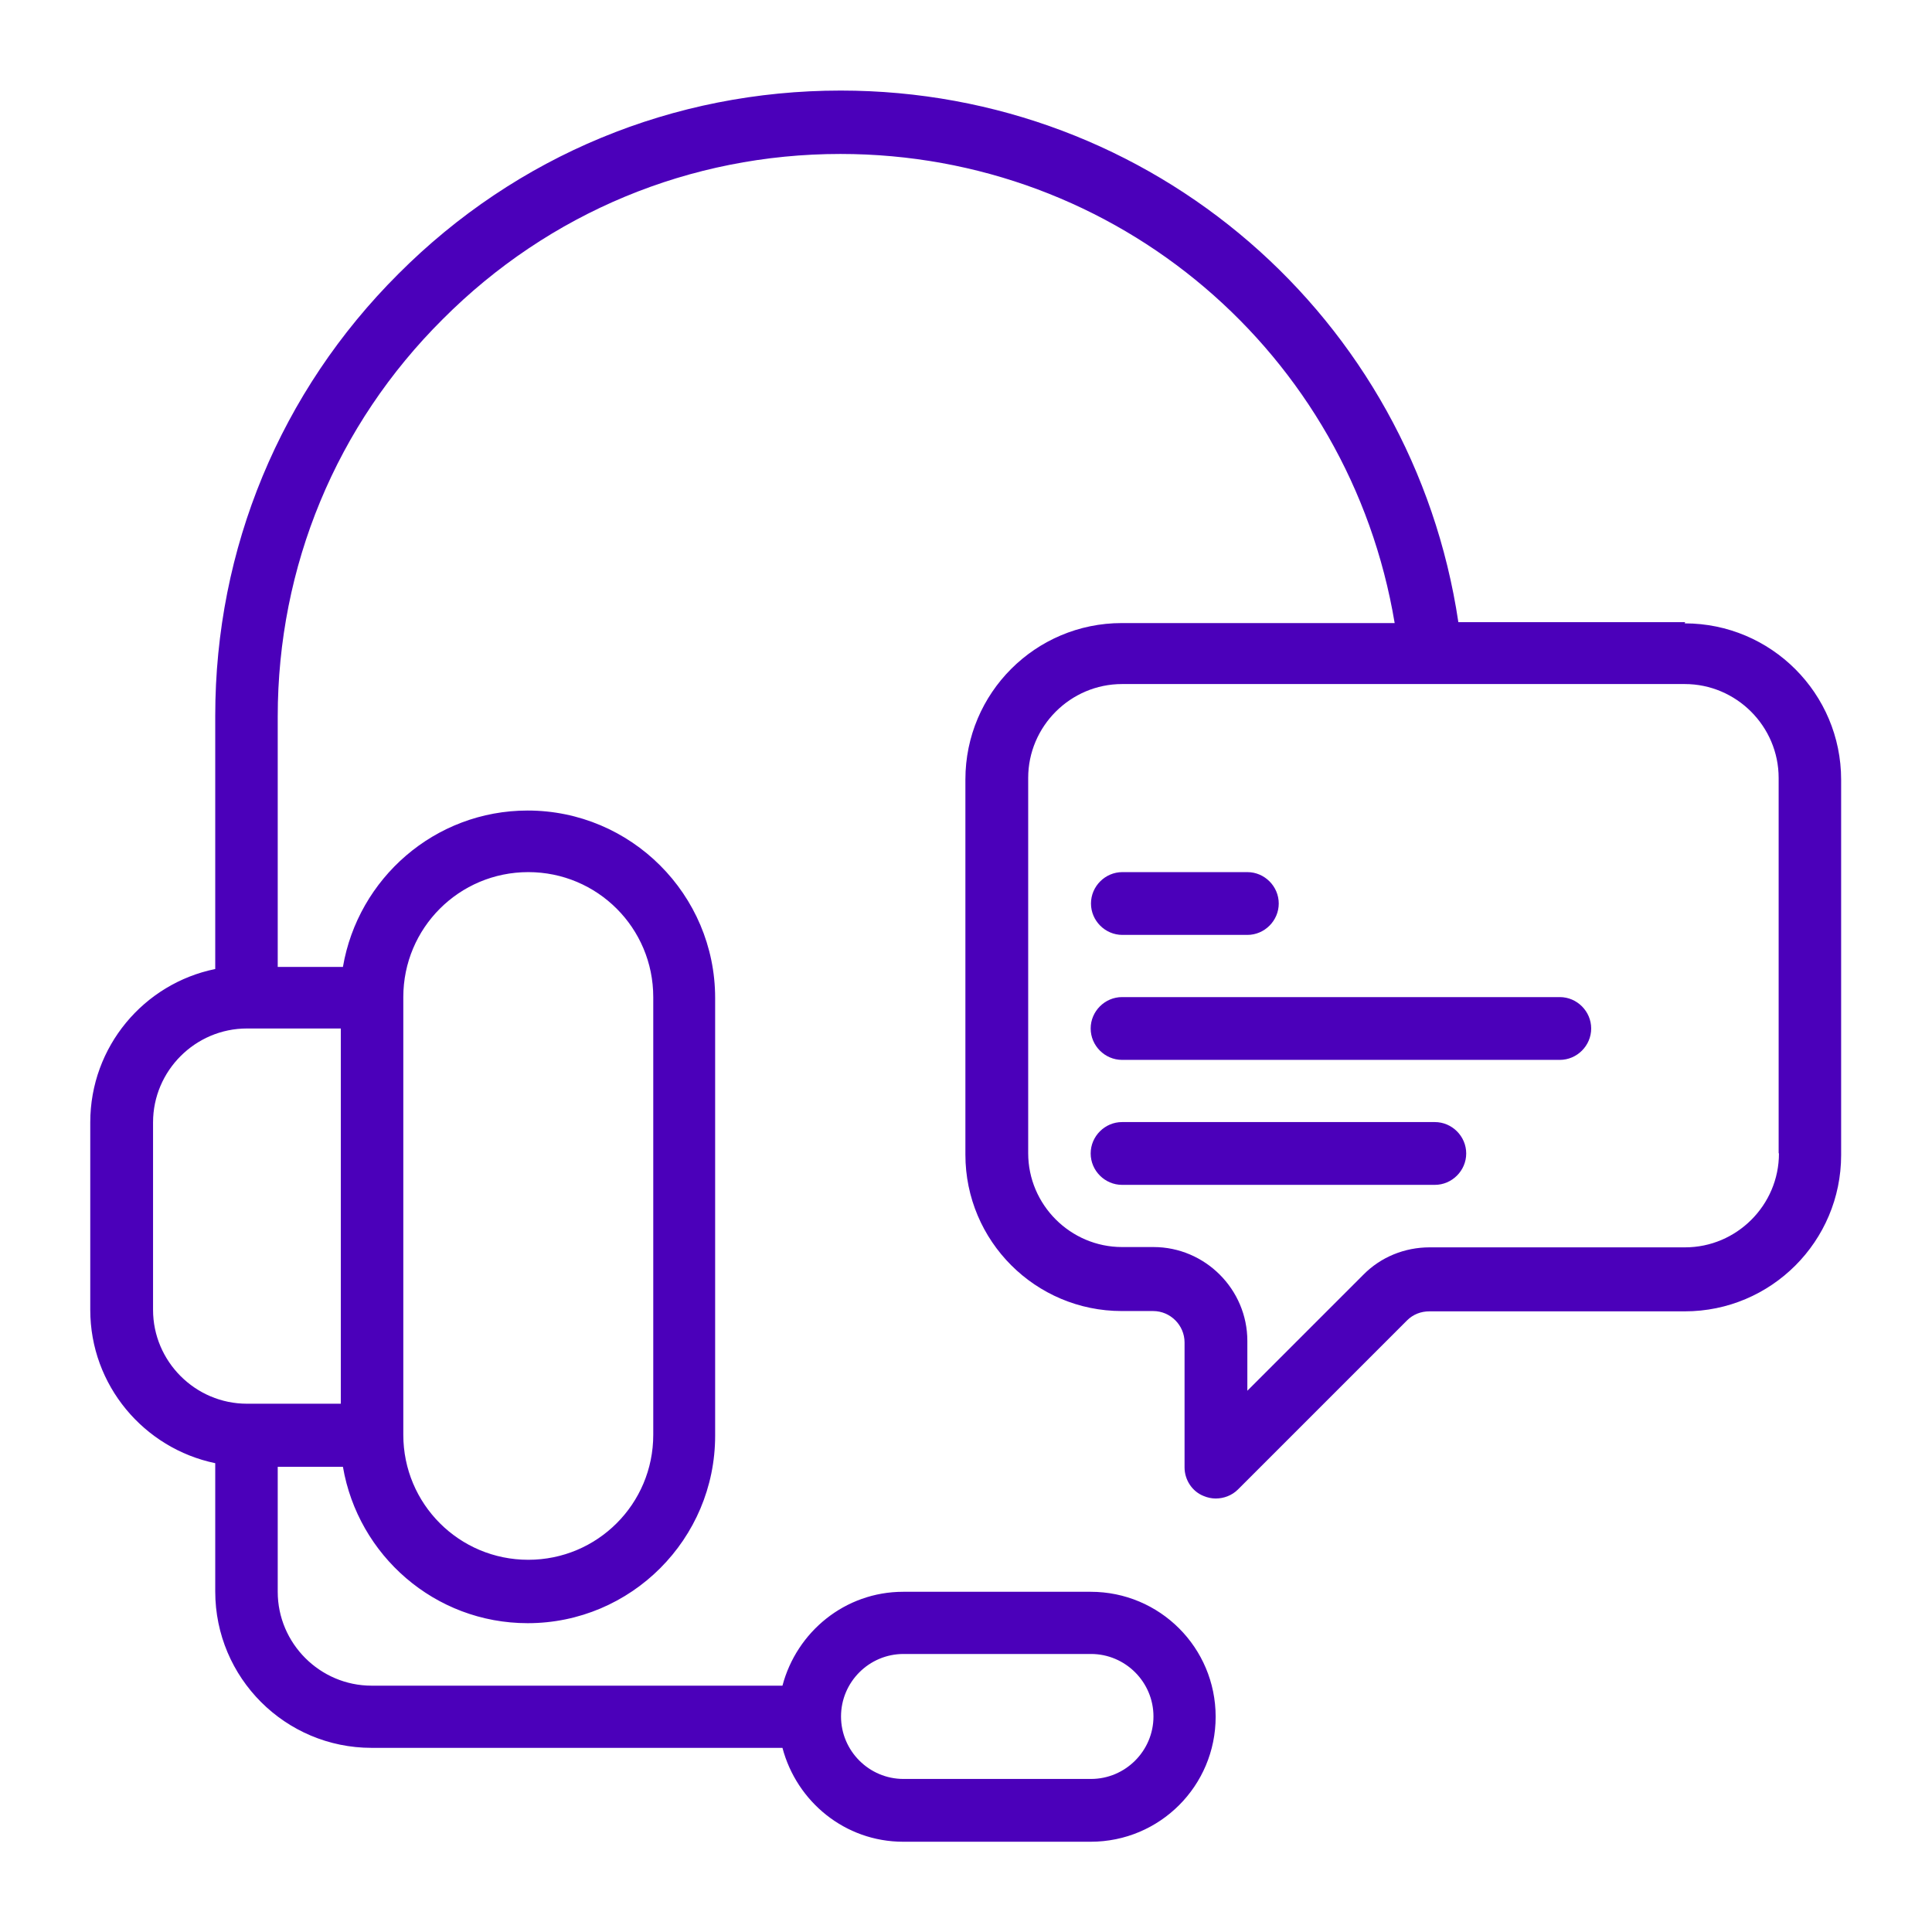<?xml version="1.0" encoding="UTF-8"?>
<svg id="Outline" xmlns="http://www.w3.org/2000/svg" viewBox="0 0 64 64">
  <defs>
    <style>
      .cls-1 {
        fill: #4b00ba;
      }
    </style>
  </defs>
  <path class="cls-1" d="M55.82,20.61h-7.51c-1.51-10.1-10.14-17.61-20.46-17.61-5.54,0-10.74,2.15-14.65,6.07-3.91,3.9-6.07,9.1-6.07,14.64v8.39c-2.36.48-4.14,2.57-4.14,5.08v6.21c0,2.5,1.78,4.59,4.14,5.08v4.25c0,2.86,2.32,5.18,5.18,5.18h13.61c.47,1.78,2.07,3.11,4,3.11h6.21c2.29,0,4.14-1.85,4.14-4.14s-1.85-4.14-4.14-4.14h-6.21c-1.93,0-3.53,1.33-4,3.11h-13.61c-1.71,0-3.11-1.4-3.11-3.11v-4.14h2.16c.5,2.93,3.04,5.18,6.12,5.18,3.43,0,6.21-2.79,6.21-6.21v-14.5c0-3.43-2.79-6.21-6.21-6.21-3.08,0-5.62,2.25-6.12,5.18h-2.16v-8.29c0-4.98,1.94-9.66,5.47-13.17,3.51-3.52,8.19-5.47,13.17-5.47,9.18,0,16.87,6.61,18.36,15.54h-9.04c-2.86,0-5.18,2.32-5.18,5.18v12.43c0,2.86,2.32,5.18,5.18,5.18h1.04c.57,0,1.04.47,1.04,1.04v4.14c0,.41.25.8.64.95.12.05.26.08.39.08.27,0,.54-.1.74-.3l5.6-5.6c.2-.2.46-.3.74-.3h8.46c2.86,0,5.18-2.32,5.18-5.18v-12.43c0-2.86-2.32-5.18-5.18-5.18h0ZM29.93,54.79h6.21c1.14,0,2.07.93,2.07,2.07s-.93,2.07-2.07,2.07h-6.21c-1.14,0-2.07-.93-2.07-2.07s.93-2.07,2.07-2.07ZM17.5,28.89c2.29,0,4.14,1.85,4.14,4.14v14.5c0,2.29-1.85,4.14-4.14,4.14s-4.14-1.85-4.14-4.14v-14.5c0-2.29,1.85-4.14,4.14-4.14ZM11.29,46.5h-3.11c-1.71,0-3.11-1.4-3.11-3.11v-6.21c0-1.71,1.4-3.11,3.11-3.11h3.11v12.43ZM58.93,38.21c0,1.71-1.4,3.11-3.11,3.11h-8.46c-.83,0-1.62.32-2.2.91l-3.84,3.84v-1.65c0-1.71-1.4-3.11-3.11-3.11h-1.04c-1.71,0-3.11-1.4-3.11-3.11v-12.43c0-1.71,1.4-3.11,3.11-3.11h18.64c1.71,0,3.11,1.4,3.11,3.11,0,0,0,12.43,0,12.43ZM48.57,38.21c0,.57-.47,1.04-1.04,1.04h-10.36c-.57,0-1.04-.47-1.04-1.04s.47-1.04,1.04-1.04h10.36c.57,0,1.04.47,1.04,1.04ZM52.71,34.07c0,.57-.47,1.04-1.04,1.04h-14.5c-.57,0-1.04-.47-1.04-1.04s.47-1.04,1.04-1.04h14.5c.57,0,1.04.47,1.04,1.04ZM36.14,29.93c0-.57.47-1.04,1.04-1.04h4.14c.57,0,1.04.47,1.04,1.04s-.47,1.04-1.04,1.04h-4.14c-.57,0-1.04-.47-1.04-1.04Z"/>
</svg>